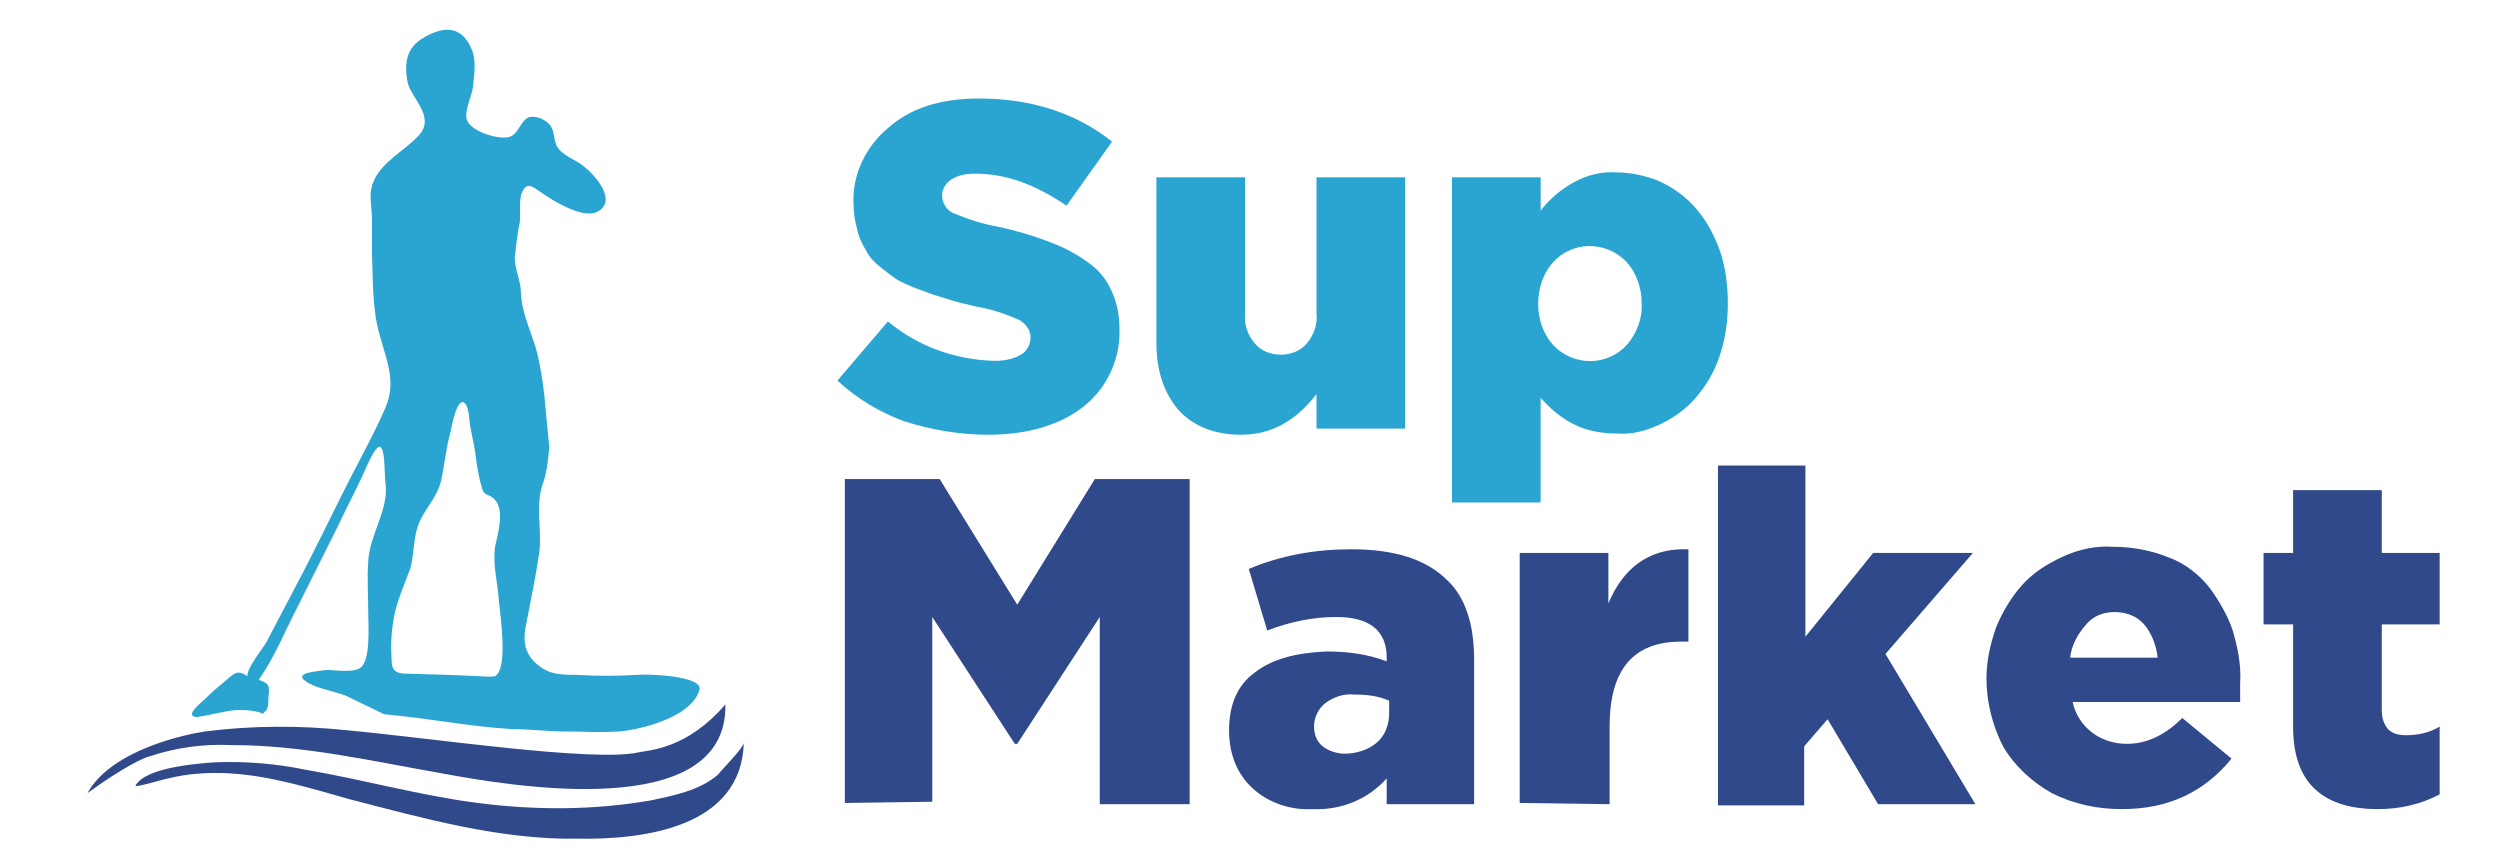 <?xml version="1.0" encoding="UTF-8"?> <!-- Generator: Adobe Illustrator 23.0.1, SVG Export Plug-In . SVG Version: 6.00 Build 0) --> <svg xmlns="http://www.w3.org/2000/svg" xmlns:xlink="http://www.w3.org/1999/xlink" id="Слой_1" x="0px" y="0px" viewBox="0 0 203 70" style="enable-background:new 0 0 203 70;" xml:space="preserve"> <style type="text/css"> .st0{fill:#2AA5D1;} .st1{fill:#30498A;} </style> <title>Sup-market-logo-site</title> <path class="st0" d="M68,30.9l4.1-4.8c2.4,2,5.4,3.1,8.6,3.2c0.8,0,1.5-0.1,2.2-0.5c0.7-0.4,1-1.4,0.6-2.1c-0.2-0.3-0.4-0.5-0.7-0.7 c-1.1-0.5-2.3-0.9-3.5-1.1c-0.9-0.2-1.7-0.4-2.3-0.6s-1.4-0.4-2.1-0.7c-0.6-0.2-1.3-0.5-1.9-0.8c-0.5-0.3-1-0.7-1.5-1.1 c-0.5-0.4-0.9-0.8-1.2-1.4c-0.3-0.5-0.6-1.1-0.7-1.7c-0.2-0.7-0.3-1.4-0.3-2.1c-0.1-2.3,1-4.6,2.8-6.1C73.9,8.8,76.3,8,79.5,8 c4.3,0,7.9,1.2,10.8,3.5l-3.7,5.2c-2.5-1.7-4.9-2.6-7.4-2.6c-0.7,0-1.4,0.1-2,0.5c-0.4,0.3-0.7,0.7-0.7,1.3c0,0.6,0.4,1.2,0.9,1.4 c1.2,0.5,2.4,0.9,3.6,1.1c1.4,0.3,2.8,0.7,4.1,1.2c1.1,0.4,2.1,0.9,3.1,1.6c0.9,0.6,1.6,1.4,2,2.3c0.5,1,0.7,2.1,0.7,3.2 c0.1,2.4-1,4.8-2.9,6.3c-1.9,1.5-4.5,2.3-7.8,2.3c-2.3,0-4.6-0.4-6.8-1.1C71.5,33.5,69.6,32.4,68,30.9z"></path> <path class="st0" d="M93.9,27.8V14.4h7.2v11c-0.1,0.9,0.2,1.8,0.8,2.5c0.5,0.6,1.3,0.9,2.1,0.9c0.8,0,1.6-0.3,2.1-0.9 c0.6-0.7,0.9-1.6,0.8-2.5v-11h7.2v20.4h-7.2V32c-1.7,2.2-3.7,3.3-6.1,3.3c-2.2,0-3.9-0.7-5.1-2C94.5,31.9,93.9,30.1,93.9,27.8z"></path> <path class="st0" d="M117.9,40.8V14.4h7.2v2.7c0.7-0.9,1.6-1.7,2.7-2.3c1.1-0.6,2.3-0.9,3.5-0.8c1.2,0,2.4,0.3,3.4,0.7 c1.1,0.5,2.1,1.2,2.9,2.1c0.9,1,1.5,2.1,2,3.4c0.5,1.4,0.7,2.9,0.7,4.4c0,1.5-0.2,3-0.7,4.4c-0.4,1.2-1.1,2.4-2,3.4 c-0.8,0.9-1.8,1.6-2.9,2.1c-1.1,0.5-2.2,0.8-3.4,0.7c-1.2,0-2.5-0.2-3.6-0.8c-1-0.5-1.9-1.3-2.6-2.1v8.5H117.9z M124.9,24.7 c0,1.2,0.4,2.4,1.2,3.3c1.5,1.6,4,1.8,5.7,0.3c0.1-0.1,0.2-0.2,0.3-0.3c0.8-0.9,1.3-2.2,1.2-3.4c0-1.2-0.4-2.4-1.2-3.3 c-1.5-1.6-4-1.8-5.7-0.3c-0.1,0.1-0.2,0.2-0.3,0.3C125.3,22.2,124.9,23.4,124.9,24.7z"></path> <path class="st1" d="M68.6,65.2V38.9h7.7l6.3,10.2l6.3-10.2h7.7v26.4h-7.3V50.1l-6.7,10.3h-0.2l-6.7-10.3v15L68.6,65.2z"></path> <path class="st1" d="M99.8,59.3c0-2.1,0.7-3.7,2.1-4.7c1.4-1.1,3.4-1.6,5.8-1.7c1.7,0,3.3,0.2,4.9,0.8v-0.3c0-2.2-1.4-3.3-4.1-3.3 c-1.9,0-3.8,0.4-5.6,1.1l-1.5-5c2.6-1.1,5.4-1.6,8.3-1.6c3.5,0,6.1,0.8,7.8,2.5c1.5,1.4,2.2,3.6,2.2,6.5v11.7h-7.1v-2.1 c-1.5,1.7-3.7,2.6-6,2.5c-1.8,0.1-3.6-0.5-4.9-1.7C100.5,62.9,99.8,61.3,99.8,59.3z M106.7,59c0,0.6,0.2,1.2,0.7,1.6 c0.5,0.4,1.2,0.6,1.8,0.6c0.9,0,1.9-0.3,2.6-0.9c0.7-0.6,1-1.5,1-2.4v-1c-0.9-0.4-1.8-0.5-2.8-0.5c-0.9-0.1-1.7,0.2-2.4,0.7 C107,57.6,106.7,58.3,106.7,59z"></path> <path class="st1" d="M123.4,65.2V44.9h7.2V49c1.2-2.9,3.3-4.4,6.1-4.4h0.4v7.5h-0.6c-3.9,0-5.8,2.3-5.8,6.9v6.3L123.4,65.2z"></path> <path class="st1" d="M139.5,65.2V37.8h7.1v13.9l5.5-6.8h8.1l-7.1,8.2l7.3,12.2h-7.9l-4.1-6.9l-1.9,2.2v4.8H139.5z"></path> <path class="st1" d="M161.3,55.1c0-1.4,0.3-2.8,0.8-4.2c0.5-1.2,1.2-2.4,2.1-3.4c0.9-1,2-1.7,3.3-2.3c1.3-0.6,2.7-0.9,4.1-0.8 c1.6,0,3.1,0.3,4.6,0.9c1.3,0.5,2.4,1.4,3.2,2.4c0.8,1.1,1.5,2.3,1.9,3.5c0.4,1.4,0.7,2.8,0.6,4.3c0,0.6,0,1.1,0,1.5h-13.6 c0.2,1,0.8,1.9,1.6,2.5c0.8,0.6,1.8,0.9,2.8,0.9c1.6,0,3.1-0.7,4.5-2.1l4,3.3c-2.2,2.7-5.1,4.1-8.9,4.1c-2,0-3.9-0.4-5.7-1.3 c-1.6-0.9-3-2.2-3.9-3.7C161.8,59,161.3,57,161.3,55.1z M168.1,53.4h7.1c-0.1-1-0.5-2-1.1-2.7c-0.6-0.7-1.5-1-2.4-1 c-0.9,0-1.7,0.3-2.3,1C168.7,51.5,168.2,52.4,168.1,53.4z"></path> <path class="st1" d="M183.8,50.7v-5.8h2.4v-5.1h7.2v5.1h4.7v5.8h-4.7v6.9c0,0.6,0.1,1.1,0.5,1.6c0.4,0.4,0.9,0.5,1.5,0.5 c0.9,0,1.9-0.2,2.7-0.7v5.5c-1.5,0.8-3.2,1.2-5,1.2c-2.2,0-3.9-0.5-5.1-1.6c-1.2-1.1-1.8-2.8-1.8-5.1v-8.3H183.8z"></path> <path class="st0" d="M31.2,58c3.5,0.3,6.9,1,10.3,1.2c1.4,0,3.1,0.2,4.5,0.2c1.7,0,2.4,0.1,4.1,0c1,0,6-0.9,6.7-3.4 c0.3-1.1-4.1-1.3-5.1-1.2c-1.6,0.1-3.2,0.1-4.8,0c-1,0-2,0-2.8-0.5c-1.4-0.9-1.7-2-1.4-3.5c0.4-2,0.8-4,1.1-6 c0.2-1.8-0.3-3.5,0.2-5.3c0.4-1,0.5-2.1,0.6-3.2c-0.1-1-0.2-2.1-0.3-3.1c-0.1-1.4-0.3-2.8-0.6-4.2c-0.4-1.8-1.3-3.3-1.4-5.2 c0-1-0.5-1.9-0.5-2.9c0.1-0.9,0.2-1.9,0.4-2.8c0.1-0.7-0.1-1.9,0.2-2.5c0.4-0.9,0.9-0.4,1.5,0c1,0.7,3.4,2.2,4.6,1.6 c1.7-0.9-0.2-3-1.1-3.7c-0.6-0.5-1.6-0.8-2.1-1.5c-0.4-0.6-0.2-1.2-0.6-1.8c-0.4-0.5-1.1-0.8-1.7-0.7c-0.7,0.2-0.9,1.4-1.6,1.6 c-0.8,0.3-3.2-0.4-3.5-1.4c-0.2-0.7,0.4-1.9,0.5-2.6c0.1-1,0.3-2.2-0.1-3.1c-0.8-1.9-2.2-1.9-3.8-1c-1.5,0.8-1.7,2.1-1.4,3.7 C33.4,8,35.4,9.5,34,11c-1.2,1.3-3,2.1-3.7,3.8c-0.4,1-0.1,1.9-0.1,2.9c0,0.9,0,1.8,0,2.8c0.1,2.2,0,4.4,0.6,6.6s1.4,3.9,0.5,6 c-1,2.3-2.2,4.4-3.3,6.6c-1.4,2.8-2.8,5.7-4.3,8.5c-0.7,1.3-1.4,2.7-2.1,4c-0.3,0.5-1.6,2.1-1.5,2.7c-0.8-0.5-1-0.3-1.7,0.3 c-0.6,0.5-1.2,1-1.8,1.6c-0.3,0.3-1.5,1.2-0.8,1.4c0.2,0.1,1.3-0.2,2.4-0.4c0.9-0.2,1.8-0.2,2.7,0c0.5,0.1,0.3,0.3,0.7-0.1 c0.2-0.2,0.2-0.9,0.2-1.1c0.1-0.9,0.1-1.1-0.8-1.4c1.3-1.8,2.2-4.1,3.2-6c1.1-2.2,2.2-4.4,3.3-6.6c0.6-1.3,1.3-2.6,1.9-3.9 c0.2-0.4,1.1-2.7,1.5-2.4c0.4,0.3,0.3,2.3,0.4,2.9c0.3,2.2-1.3,4.2-1.4,6.4c-0.1,1.4,0,2.7,0,4.1c0,1,0.2,3.6-0.5,4.4 c-0.5,0.6-2.1,0.3-2.9,0.3c-0.6,0.1-2.7,0.2-1.7,0.9c0.8,0.6,2.3,0.8,3.3,1.2L31.2,58z M33,54.7c-0.9,0-1.2-0.3-1.2-1.1 c-0.1-1.4,0-2.7,0.3-4c0.3-1.2,0.8-2.3,1.2-3.4c0.4-1.4,0.2-2.8,0.9-4.1c0.5-1,1.3-1.8,1.6-3c0.3-1.3,0.4-2.7,0.8-4.1 c0.1-0.5,0.5-2.7,1.1-2.3c0.4,0.3,0.4,1.5,0.5,2c0.2,1,0.4,1.9,0.5,2.9c0.1,0.6,0.2,1.2,0.4,1.9c0.2,0.9,0.6,0.5,1.1,1.1 c0.8,0.9,0.2,2.8,0,3.8c-0.2,1.5,0.2,2.8,0.3,4.3c0.1,1.1,0.8,5.6-0.3,6.2c-0.3,0.1-1.1,0-1.4,0l-2.4-0.1L33,54.7z"></path> <path class="st1" d="M51.8,61.1c-3.7,0.8-17-1.2-23.6-1.8c-3.8-0.4-7.7-0.4-11.6,0.1c-1.3,0.2-7.5,1.4-9.5,5c2.9-2.1,4.6-2.9,5.1-3 c2.1-0.7,4.3-1,6.6-0.9c5.8,0,11.4,1.3,17.1,2.3c5.4,1,23.2,4.1,23-5.6C55.8,60.8,52.8,60.9,51.8,61.1z"></path> <path class="st1" d="M46.8,68.1c5.5,0.1,13.4-0.9,13.6-7.8c0,0.4-1.8,2.2-2.1,2.6c-1.5,1.3-3.6,1.7-5.5,2.1c-4.6,0.8-9.4,0.8-14,0.2 c-4.7-0.6-9.3-1.9-14-2.7c-2.4-0.5-4.9-0.7-7.4-0.6c-1.3,0.1-5.6,0.4-6.4,1.9c-0.1,0.2,2.5-0.6,2.7-0.6c1.6-0.4,3.3-0.5,5-0.4 c3.3,0.2,6.5,1.2,9.7,2.1C34.2,66.4,40.6,68.2,46.8,68.1z"></path> </svg> 